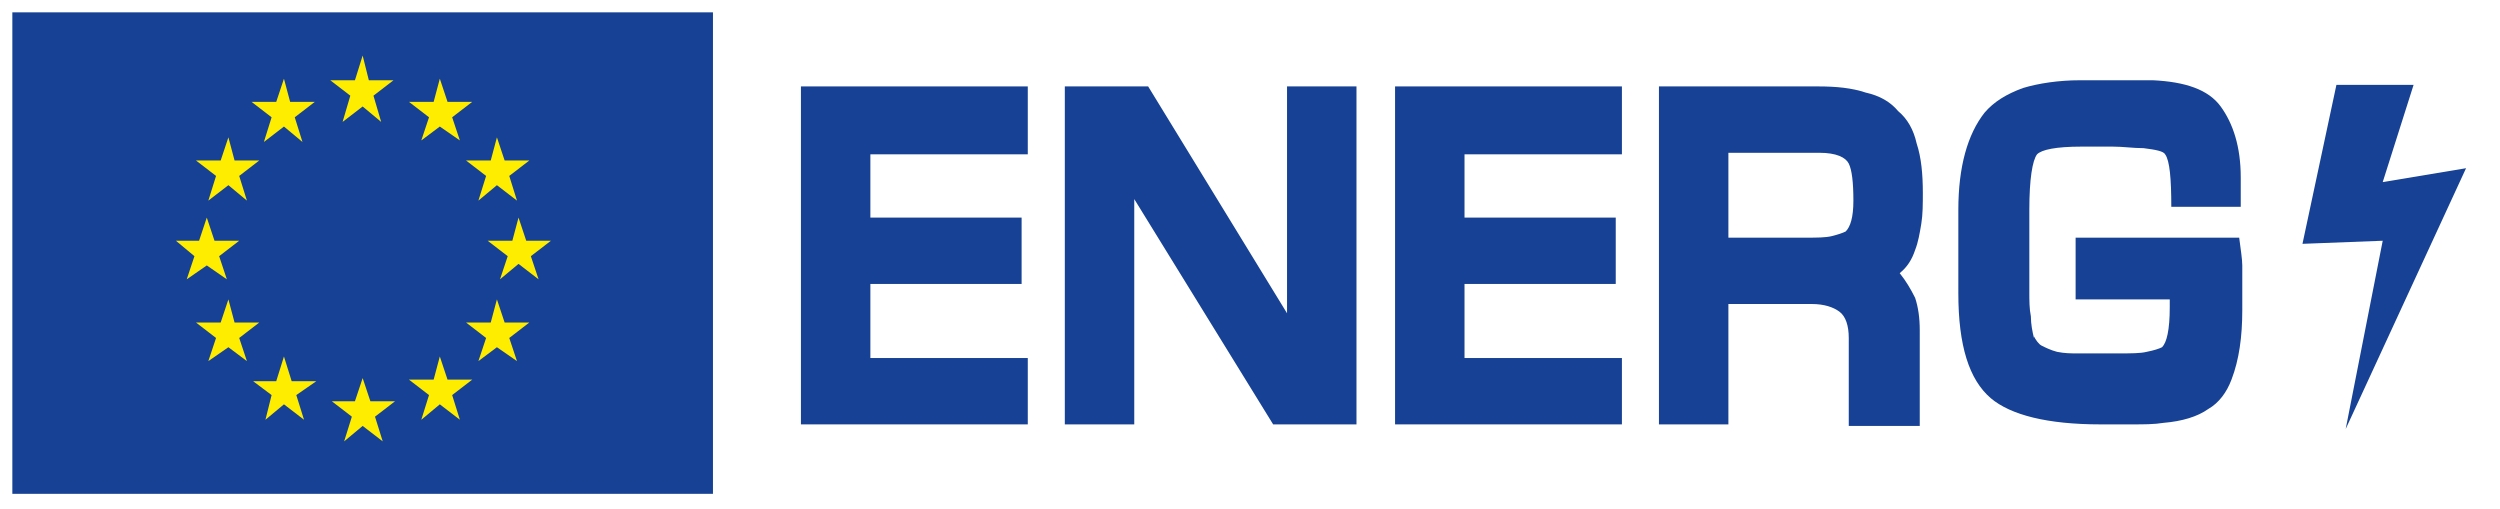 <?xml version="1.0" encoding="utf-8"?>
<!-- Generator: Adobe Illustrator 25.2.2, SVG Export Plug-In . SVG Version: 6.00 Build 0)  -->
<svg version="1.1" id="Ebene_1" xmlns="http://www.w3.org/2000/svg" xmlns:xlink="http://www.w3.org/1999/xlink" x="0px" y="0px"
	 viewBox="0 0 162 33" style="enable-background:new 0 0 162 33;" xml:space="preserve">
<style type="text/css">
	.st0{fill:#164194;}
	.st1{fill:#FFED00;}
</style>
<g>
	<rect x="0.8" y="0.8" class="st0" width="45.4" height="31.2"/>
	<polygon class="st1" points="23.9,5.2 25.5,5.2 24.2,6.2 24.7,7.9 23.5,6.9 22.2,7.9 22.7,6.2 21.4,5.2 23,5.2 23.5,3.6 	"/>
	<polygon class="st1" points="24,26 25.6,26 24.3,27 24.8,28.6 23.5,27.6 22.3,28.6 22.8,27 21.5,26 23,26 23.5,24.5 	"/>
	<polygon class="st1" points="29,24.6 30.6,24.6 29.3,25.6 29.8,27.2 28.5,26.2 27.3,27.2 27.8,25.6 26.5,24.6 28.1,24.6 28.5,23.1 
			"/>
	<polygon class="st1" points="29,6.6 30.6,6.6 29.3,7.6 29.8,9.1 28.5,8.2 27.3,9.1 27.8,7.6 26.5,6.6 28.1,6.6 28.5,5.1 	"/>
	<polygon class="st1" points="32.7,10.4 34.3,10.4 33,11.4 33.5,13 32.2,12 31,13 31.5,11.4 30.2,10.4 31.8,10.4 32.2,8.9 	"/>
	<polygon class="st1" points="32.7,20.9 34.3,20.9 33,21.9 33.5,23.4 32.2,22.5 31,23.4 31.5,21.9 30.2,20.9 31.8,20.9 32.2,19.4 	
		"/>
	<polygon class="st1" points="34.1,15.6 35.7,15.6 34.4,16.6 34.9,18.1 33.6,17.1 32.4,18.1 32.9,16.6 31.6,15.6 33.2,15.6 
		33.6,14.1 	"/>
	<polygon class="st1" points="18.8,6.6 20.4,6.6 19.1,7.6 19.6,9.2 18.4,8.2 17.1,9.2 17.6,7.6 16.3,6.6 17.9,6.6 18.4,5.1 	"/>
	<polygon class="st1" points="15.2,10.4 16.8,10.4 15.5,11.4 16,13 14.8,12 13.5,13 14,11.4 12.7,10.4 14.3,10.4 14.8,8.9 	"/>
	<polygon class="st1" points="13.9,15.6 15.5,15.6 14.2,16.6 14.7,18.1 13.4,17.2 12.1,18.1 12.6,16.6 11.4,15.6 12.9,15.6 
		13.4,14.1 	"/>
	<polygon class="st1" points="15.2,20.9 16.8,20.9 15.5,21.9 16,23.4 14.8,22.5 13.5,23.4 14,21.9 12.7,20.9 14.3,20.9 14.8,19.4 	
		"/>
	<polygon class="st1" points="18.9,24.7 20.5,24.7 19.2,25.6 19.7,27.2 18.4,26.2 17.2,27.2 17.6,25.6 16.4,24.7 17.9,24.7 
		18.4,23.1 	"/>
</g>
<g>
	<polygon class="st0" points="56.4,10 56.4,14.1 66.2,14.1 66.2,18.4 56.4,18.4 56.4,23.2 66.6,23.2 66.6,27.5 51.9,27.5 51.9,5.6 
		66.6,5.6 66.6,10 	"/>
	<polygon class="st0" points="87.9,5.6 87.9,27.5 82.5,27.5 73.5,12.9 73.5,27.5 69,27.5 69,5.6 74.4,5.6 83.4,20.3 83.4,5.6 	"/>
	<polygon class="st0" points="94.9,10 94.9,14.1 104.7,14.1 104.7,18.4 94.9,18.4 94.9,23.2 105.1,23.2 105.1,27.5 90.4,27.5 
		90.4,5.6 105.1,5.6 105.1,10 	"/>
	<polygon class="st0" points="151.4,5.5 156.4,5.5 154.4,11.8 159.8,10.9 152,27.8 154.4,15.6 149.2,15.8 	"/>
	<path class="st0" d="M112,15.4h5.1c0.6,0,1.2,0,1.6-0.1c0.4-0.1,0.7-0.2,0.9-0.3c0.3-0.3,0.5-0.9,0.5-2c0-1.2-0.1-2-0.3-2.4
		c-0.2-0.4-0.8-0.7-1.9-0.7H112V15.4z M107.5,27.5V5.6h10.3c1.2,0,2.2,0.1,3.1,0.4c0.9,0.2,1.6,0.6,2.1,1.2c0.6,0.5,1,1.2,1.2,2.1
		c0.3,0.9,0.4,2,0.4,3.2c0,0.7,0,1.4-0.1,2c-0.1,0.6-0.2,1.2-0.4,1.7c-0.2,0.6-0.5,1.1-1,1.5c0.4,0.5,0.7,1,1,1.6
		c0.2,0.6,0.3,1.3,0.3,2.1v6.2h-4.6v-5.7c0-0.8-0.2-1.4-0.6-1.7c-0.4-0.3-1-0.5-1.8-0.5H112v7.8H107.5z"/>
	<path class="st0" d="M134.6,15.4h10.5c0.1,0.8,0.2,1.4,0.2,1.8c0,0.4,0,0.8,0,1.1v1.8c0,1.7-0.2,3.2-0.7,4.5
		c-0.3,0.8-0.8,1.5-1.5,1.9c-0.7,0.5-1.7,0.8-2.9,0.9c-0.6,0.1-1.3,0.1-2,0.1c-0.7,0-1.4,0-2.1,0c-3.4,0-5.8-0.6-7.1-1.7
		c-1.4-1.2-2.1-3.4-2.1-6.8v-1.4c0-0.5,0-0.9,0-1.4v-2.6c0-2.8,0.6-4.9,1.7-6.3c0.6-0.7,1.4-1.2,2.5-1.6c1-0.3,2.3-0.5,3.7-0.5h1.2
		c0.4,0,0.8,0,1.2,0h0.5h0.6h1.2c2.1,0.1,3.6,0.6,4.4,1.7c0.8,1.1,1.3,2.6,1.3,4.6v1.9h-4.5c0-1.8-0.1-3-0.4-3.4
		c-0.1-0.2-0.6-0.3-1.4-0.4c-0.7,0-1.3-0.1-2-0.1c-0.6,0-1.3,0-2,0c-1.7,0-2.6,0.2-2.9,0.5c-0.3,0.4-0.5,1.6-0.5,3.6
		c0,0.2,0,0.4,0,0.6c0,0.2,0,0.4,0,0.7v1.2l0,2.8c0,0.6,0,1.1,0.1,1.6c0,0.5,0.1,1,0.2,1.4v-0.1c0.1,0.2,0.3,0.5,0.5,0.6
		s0.6,0.3,1,0.4c0.5,0.1,0.9,0.1,1.3,0.1c0.3,0,0.5,0,0.8,0h0.8h1.1c0.8,0,1.4,0,1.8-0.1c0.5-0.1,0.8-0.2,1-0.3
		c0.3-0.3,0.5-1.1,0.5-2.6v-0.5h-6.1V15.4z"/>
</g>
</svg>
